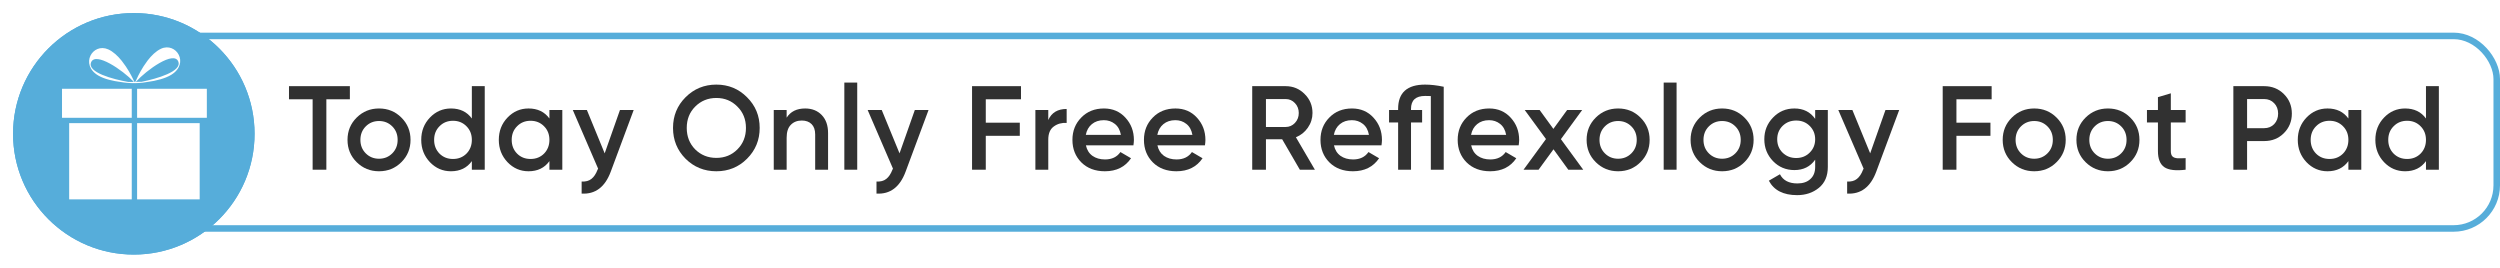 <svg width="766" height="82" viewBox="0 0 766 82" fill="none" xmlns="http://www.w3.org/2000/svg">
<path d="M107.2 26.398V30.421H99.995V52H95.789V30.421H88.547V26.398H107.2Z" fill="#313131"/>
<path d="M116.131 52.476C113.449 52.476 111.169 51.549 109.292 49.696C107.414 47.843 106.476 45.563 106.476 42.857C106.476 40.15 107.414 37.87 109.292 36.017C111.169 34.164 113.449 33.237 116.131 33.237C118.838 33.237 121.118 34.164 122.971 36.017C124.848 37.87 125.787 40.15 125.787 42.857C125.787 45.563 124.848 47.843 122.971 49.696C121.118 51.549 118.838 52.476 116.131 52.476ZM112.071 46.989C113.169 48.087 114.522 48.635 116.131 48.635C117.741 48.635 119.094 48.087 120.191 46.989C121.288 45.892 121.837 44.515 121.837 42.857C121.837 41.199 121.288 39.821 120.191 38.724C119.094 37.626 117.741 37.078 116.131 37.078C114.522 37.078 113.169 37.626 112.071 38.724C110.974 39.821 110.426 41.199 110.426 42.857C110.426 44.515 110.974 45.892 112.071 46.989Z" fill="#313131"/>
<path d="M144.574 26.398H148.524V52H144.574V49.367C143.086 51.439 140.953 52.476 138.173 52.476C135.662 52.476 133.516 51.549 131.736 49.696C129.956 47.819 129.066 45.539 129.066 42.857C129.066 40.15 129.956 37.87 131.736 36.017C133.516 34.164 135.662 33.237 138.173 33.237C140.953 33.237 143.086 34.262 144.574 36.31V26.398ZM134.662 47.063C135.759 48.16 137.137 48.709 138.795 48.709C140.453 48.709 141.831 48.16 142.928 47.063C144.025 45.941 144.574 44.539 144.574 42.857C144.574 41.174 144.025 39.784 142.928 38.687C141.831 37.566 140.453 37.005 138.795 37.005C137.137 37.005 135.759 37.566 134.662 38.687C133.565 39.784 133.016 41.174 133.016 42.857C133.016 44.539 133.565 45.941 134.662 47.063Z" fill="#313131"/>
<path d="M168.343 33.713H172.293V52H168.343V49.367C166.856 51.439 164.722 52.476 161.942 52.476C159.431 52.476 157.285 51.549 155.505 49.696C153.725 47.819 152.835 45.539 152.835 42.857C152.835 40.15 153.725 37.87 155.505 36.017C157.285 34.164 159.431 33.237 161.942 33.237C164.722 33.237 166.856 34.262 168.343 36.31V33.713ZM158.431 47.063C159.528 48.16 160.906 48.709 162.564 48.709C164.222 48.709 165.6 48.16 166.697 47.063C167.794 45.941 168.343 44.539 168.343 42.857C168.343 41.174 167.794 39.784 166.697 38.687C165.6 37.566 164.222 37.005 162.564 37.005C160.906 37.005 159.528 37.566 158.431 38.687C157.334 39.784 156.785 41.174 156.785 42.857C156.785 44.539 157.334 45.941 158.431 47.063Z" fill="#313131"/>
<path d="M189.954 33.713H194.16L187.138 52.585C185.382 57.316 182.408 59.559 178.214 59.315V55.621C179.457 55.694 180.457 55.426 181.213 54.816C181.969 54.231 182.591 53.305 183.078 52.037L183.261 51.671L175.507 33.713H179.823L185.273 46.989L189.954 33.713Z" fill="#313131"/>
<path d="M228.889 48.635C226.329 51.196 223.196 52.476 219.489 52.476C215.783 52.476 212.638 51.196 210.053 48.635C207.493 46.051 206.213 42.905 206.213 39.199C206.213 35.493 207.493 32.36 210.053 29.799C212.638 27.215 215.783 25.922 219.489 25.922C223.196 25.922 226.329 27.215 228.889 29.799C231.474 32.36 232.766 35.493 232.766 39.199C232.766 42.905 231.474 46.051 228.889 48.635ZM213.016 45.783C214.771 47.514 216.929 48.379 219.489 48.379C222.05 48.379 224.195 47.514 225.926 45.783C227.682 44.027 228.56 41.833 228.56 39.199C228.56 36.566 227.682 34.383 225.926 32.652C224.195 30.897 222.05 30.019 219.489 30.019C216.929 30.019 214.771 30.897 213.016 32.652C211.284 34.383 210.419 36.566 210.419 39.199C210.419 41.833 211.284 44.027 213.016 45.783Z" fill="#313131"/>
<path d="M246.697 33.237C248.794 33.237 250.489 33.908 251.781 35.249C253.073 36.59 253.719 38.431 253.719 40.772V52H249.769V41.174C249.769 39.809 249.404 38.76 248.672 38.029C247.941 37.297 246.941 36.931 245.673 36.931C244.283 36.931 243.162 37.37 242.308 38.248C241.455 39.102 241.028 40.418 241.028 42.198V52H237.078V33.713H241.028V36.054C242.223 34.176 244.113 33.237 246.697 33.237Z" fill="#313131"/>
<path d="M258.704 52V25.301H262.654V52H258.704Z" fill="#313131"/>
<path d="M280.298 33.713H284.504L277.481 52.585C275.726 57.316 272.751 59.559 268.557 59.315V55.621C269.801 55.694 270.801 55.426 271.556 54.816C272.312 54.231 272.934 53.305 273.422 52.037L273.605 51.671L265.851 33.713H270.167L275.616 46.989L280.298 33.713Z" fill="#313131"/>
<path d="M312.832 30.421H302.042V37.59H312.466V41.613H302.042V52H297.836V26.398H312.832V30.421Z" fill="#313131"/>
<path d="M321.192 36.785C322.192 34.518 324.069 33.384 326.825 33.384V37.663C325.313 37.566 323.996 37.931 322.875 38.76C321.753 39.565 321.192 40.906 321.192 42.783V52H317.242V33.713H321.192V36.785Z" fill="#313131"/>
<path d="M332.726 44.539C333.019 45.929 333.689 47.002 334.738 47.758C335.786 48.489 337.066 48.855 338.578 48.855C340.675 48.855 342.248 48.099 343.296 46.587L346.551 48.489C344.747 51.147 342.077 52.476 338.542 52.476C335.567 52.476 333.165 51.574 331.336 49.769C329.508 47.941 328.593 45.636 328.593 42.857C328.593 40.126 329.496 37.846 331.3 36.017C333.104 34.164 335.421 33.237 338.249 33.237C340.931 33.237 343.126 34.176 344.832 36.054C346.564 37.931 347.429 40.211 347.429 42.893C347.429 43.308 347.38 43.856 347.283 44.539H332.726ZM332.69 41.321H343.443C343.174 39.833 342.553 38.712 341.577 37.956C340.626 37.2 339.505 36.822 338.212 36.822C336.749 36.822 335.53 37.224 334.555 38.029C333.58 38.833 332.958 39.931 332.69 41.321Z" fill="#313131"/>
<path d="M354.638 44.539C354.931 45.929 355.601 47.002 356.65 47.758C357.698 48.489 358.978 48.855 360.49 48.855C362.587 48.855 364.16 48.099 365.208 46.587L368.463 48.489C366.659 51.147 363.989 52.476 360.454 52.476C357.479 52.476 355.077 51.574 353.248 49.769C351.42 47.941 350.505 45.636 350.505 42.857C350.505 40.126 351.407 37.846 353.212 36.017C355.016 34.164 357.332 33.237 360.161 33.237C362.843 33.237 365.038 34.176 366.744 36.054C368.476 37.931 369.341 40.211 369.341 42.893C369.341 43.308 369.292 43.856 369.195 44.539H354.638ZM354.602 41.321H365.355C365.086 39.833 364.465 38.712 363.489 37.956C362.538 37.2 361.417 36.822 360.124 36.822C358.661 36.822 357.442 37.224 356.467 38.029C355.492 38.833 354.87 39.931 354.602 41.321Z" fill="#313131"/>
<path d="M398.273 52L392.86 42.674H387.886V52H383.68V26.398H393.92C396.212 26.398 398.151 27.203 399.736 28.812C401.345 30.397 402.15 32.335 402.15 34.627C402.15 36.261 401.674 37.761 400.723 39.126C399.797 40.467 398.578 41.442 397.066 42.052L402.881 52H398.273ZM387.886 30.348V38.907H393.92C395.042 38.907 395.993 38.492 396.773 37.663C397.553 36.834 397.944 35.822 397.944 34.627C397.944 33.432 397.553 32.421 396.773 31.592C395.993 30.763 395.042 30.348 393.92 30.348H387.886Z" fill="#313131"/>
<path d="M408.73 44.539C409.023 45.929 409.693 47.002 410.742 47.758C411.79 48.489 413.07 48.855 414.582 48.855C416.679 48.855 418.252 48.099 419.3 46.587L422.555 48.489C420.751 51.147 418.081 52.476 414.545 52.476C411.571 52.476 409.169 51.574 407.34 49.769C405.511 47.941 404.597 45.636 404.597 42.857C404.597 40.126 405.499 37.846 407.304 36.017C409.108 34.164 411.424 33.237 414.253 33.237C416.935 33.237 419.129 34.176 420.836 36.054C422.567 37.931 423.433 40.211 423.433 42.893C423.433 43.308 423.384 43.856 423.287 44.539H408.73ZM408.693 41.321H419.446C419.178 39.833 418.556 38.712 417.581 37.956C416.63 37.2 415.508 36.822 414.216 36.822C412.753 36.822 411.534 37.224 410.559 38.029C409.583 38.833 408.962 39.931 408.693 41.321Z" fill="#313131"/>
<path d="M436.651 25.922C438.382 25.922 440.284 26.142 442.357 26.581V52H438.407V29.434C438.017 29.409 437.432 29.397 436.651 29.397C433.774 29.397 432.335 30.714 432.335 33.347V33.713H435.737V37.517H432.335V52H428.385V37.517H425.606V33.713H428.385V33.347C428.385 28.397 431.141 25.922 436.651 25.922Z" fill="#313131"/>
<path d="M450.768 44.539C451.06 45.929 451.731 47.002 452.78 47.758C453.828 48.489 455.108 48.855 456.62 48.855C458.717 48.855 460.289 48.099 461.338 46.587L464.593 48.489C462.789 51.147 460.119 52.476 456.583 52.476C453.609 52.476 451.207 51.574 449.378 49.769C447.549 47.941 446.635 45.636 446.635 42.857C446.635 40.126 447.537 37.846 449.341 36.017C451.146 34.164 453.462 33.237 456.291 33.237C458.973 33.237 461.167 34.176 462.874 36.054C464.605 37.931 465.471 40.211 465.471 42.893C465.471 43.308 465.422 43.856 465.325 44.539H450.768ZM450.731 41.321H461.484C461.216 39.833 460.594 38.712 459.619 37.956C458.668 37.2 457.546 36.822 456.254 36.822C454.791 36.822 453.572 37.224 452.597 38.029C451.621 38.833 451 39.931 450.731 41.321Z" fill="#313131"/>
<path d="M485.098 52H480.526L475.991 45.746L471.419 52H466.811L473.687 42.601L467.177 33.713H471.749L475.955 39.492L480.161 33.713H484.769L478.259 42.637L485.098 52Z" fill="#313131"/>
<path d="M495.793 52.476C493.11 52.476 490.831 51.549 488.953 49.696C487.076 47.843 486.137 45.563 486.137 42.857C486.137 40.15 487.076 37.87 488.953 36.017C490.831 34.164 493.11 33.237 495.793 33.237C498.499 33.237 500.779 34.164 502.632 36.017C504.51 37.87 505.448 40.15 505.448 42.857C505.448 45.563 504.51 47.843 502.632 49.696C500.779 51.549 498.499 52.476 495.793 52.476ZM491.733 46.989C492.83 48.087 494.183 48.635 495.793 48.635C497.402 48.635 498.755 48.087 499.852 46.989C500.95 45.892 501.498 44.515 501.498 42.857C501.498 41.199 500.95 39.821 499.852 38.724C498.755 37.626 497.402 37.078 495.793 37.078C494.183 37.078 492.83 37.626 491.733 38.724C490.636 39.821 490.087 41.199 490.087 42.857C490.087 44.515 490.636 45.892 491.733 46.989Z" fill="#313131"/>
<path d="M509.752 52V25.301H513.702V52H509.752Z" fill="#313131"/>
<path d="M527.651 52.476C524.969 52.476 522.689 51.549 520.812 49.696C518.934 47.843 517.995 45.563 517.995 42.857C517.995 40.15 518.934 37.87 520.812 36.017C522.689 34.164 524.969 33.237 527.651 33.237C530.358 33.237 532.637 34.164 534.491 36.017C536.368 37.87 537.307 40.15 537.307 42.857C537.307 45.563 536.368 47.843 534.491 49.696C532.637 51.549 530.358 52.476 527.651 52.476ZM523.591 46.989C524.689 48.087 526.042 48.635 527.651 48.635C529.26 48.635 530.614 48.087 531.711 46.989C532.808 45.892 533.357 44.515 533.357 42.857C533.357 41.199 532.808 39.821 531.711 38.724C530.614 37.626 529.26 37.078 527.651 37.078C526.042 37.078 524.689 37.626 523.591 38.724C522.494 39.821 521.945 41.199 521.945 42.857C521.945 44.515 522.494 45.892 523.591 46.989Z" fill="#313131"/>
<path d="M556.167 33.713H560.044V51.159C560.044 53.939 559.129 56.072 557.301 57.56C555.472 59.047 553.253 59.791 550.644 59.791C546.426 59.791 543.536 58.315 541.976 55.365L545.377 53.39C546.328 55.268 548.108 56.206 550.717 56.206C552.424 56.206 553.753 55.755 554.704 54.853C555.679 53.975 556.167 52.744 556.167 51.159V48.928C554.679 51.049 552.558 52.11 549.803 52.11C547.218 52.11 545.036 51.196 543.256 49.367C541.476 47.514 540.586 45.283 540.586 42.674C540.586 40.065 541.476 37.846 543.256 36.017C545.036 34.164 547.218 33.237 549.803 33.237C552.558 33.237 554.679 34.298 556.167 36.419V33.713ZM546.182 46.77C547.303 47.867 548.693 48.416 550.351 48.416C552.009 48.416 553.387 47.867 554.484 46.77C555.606 45.673 556.167 44.307 556.167 42.674C556.167 41.04 555.606 39.675 554.484 38.577C553.387 37.48 552.009 36.931 550.351 36.931C548.693 36.931 547.303 37.48 546.182 38.577C545.085 39.675 544.536 41.04 544.536 42.674C544.536 44.307 545.085 45.673 546.182 46.77Z" fill="#313131"/>
<path d="M577.705 33.713H581.911L574.889 52.585C573.133 57.316 570.158 59.559 565.964 59.315V55.621C567.208 55.694 568.208 55.426 568.964 54.816C569.719 54.231 570.341 53.305 570.829 52.037L571.012 51.671L563.258 33.713H567.574L573.023 46.989L577.705 33.713Z" fill="#313131"/>
<path d="M610.239 30.421H599.45V37.59H609.873V41.613H599.45V52H595.243V26.398H610.239V30.421Z" fill="#313131"/>
<path d="M623.281 52.476C620.599 52.476 618.319 51.549 616.441 49.696C614.564 47.843 613.625 45.563 613.625 42.857C613.625 40.15 614.564 37.87 616.441 36.017C618.319 34.164 620.599 33.237 623.281 33.237C625.987 33.237 628.267 34.164 630.12 36.017C631.998 37.87 632.936 40.15 632.936 42.857C632.936 45.563 631.998 47.843 630.12 49.696C628.267 51.549 625.987 52.476 623.281 52.476ZM619.221 46.989C620.318 48.087 621.672 48.635 623.281 48.635C624.89 48.635 626.243 48.087 627.341 46.989C628.438 45.892 628.986 44.515 628.986 42.857C628.986 41.199 628.438 39.821 627.341 38.724C626.243 37.626 624.89 37.078 623.281 37.078C621.672 37.078 620.318 37.626 619.221 38.724C618.124 39.821 617.575 41.199 617.575 42.857C617.575 44.515 618.124 45.892 619.221 46.989Z" fill="#313131"/>
<path d="M645.871 52.476C643.189 52.476 640.909 51.549 639.032 49.696C637.154 47.843 636.216 45.563 636.216 42.857C636.216 40.15 637.154 37.87 639.032 36.017C640.909 34.164 643.189 33.237 645.871 33.237C648.578 33.237 650.858 34.164 652.711 36.017C654.588 37.87 655.527 40.15 655.527 42.857C655.527 45.563 654.588 47.843 652.711 49.696C650.858 51.549 648.578 52.476 645.871 52.476ZM641.812 46.989C642.909 48.087 644.262 48.635 645.871 48.635C647.481 48.635 648.834 48.087 649.931 46.989C651.028 45.892 651.577 44.515 651.577 42.857C651.577 41.199 651.028 39.821 649.931 38.724C648.834 37.626 647.481 37.078 645.871 37.078C644.262 37.078 642.909 37.626 641.812 38.724C640.714 39.821 640.166 41.199 640.166 42.857C640.166 44.515 640.714 45.892 641.812 46.989Z" fill="#313131"/>
<path d="M669.677 37.517H665.142V46.295C665.142 47.05 665.313 47.599 665.654 47.941C665.996 48.257 666.495 48.44 667.154 48.489C667.836 48.514 668.678 48.501 669.677 48.453V52C666.654 52.366 664.484 52.11 663.167 51.232C661.85 50.33 661.192 48.684 661.192 46.295V37.517H657.827V33.713H661.192V29.763L665.142 28.593V33.713H669.677V37.517Z" fill="#313131"/>
<path d="M693.737 26.398C696.151 26.398 698.163 27.203 699.772 28.812C701.406 30.421 702.223 32.421 702.223 34.81C702.223 37.175 701.406 39.175 699.772 40.808C698.163 42.418 696.151 43.222 693.737 43.222H688.507V52H684.301V26.398H693.737ZM693.737 39.272C694.981 39.272 696.005 38.858 696.81 38.029C697.614 37.175 698.017 36.102 698.017 34.81C698.017 33.518 697.614 32.457 696.81 31.628C696.005 30.775 694.981 30.348 693.737 30.348H688.507V39.272H693.737Z" fill="#313131"/>
<path d="M719.548 33.713H723.498V52H719.548V49.367C718.06 51.439 715.927 52.476 713.147 52.476C710.636 52.476 708.49 51.549 706.71 49.696C704.93 47.819 704.04 45.539 704.04 42.857C704.04 40.15 704.93 37.87 706.71 36.017C708.49 34.164 710.636 33.237 713.147 33.237C715.927 33.237 718.06 34.262 719.548 36.31V33.713ZM709.636 47.063C710.733 48.16 712.111 48.709 713.769 48.709C715.427 48.709 716.805 48.16 717.902 47.063C718.999 45.941 719.548 44.539 719.548 42.857C719.548 41.174 718.999 39.784 717.902 38.687C716.805 37.566 715.427 37.005 713.769 37.005C712.111 37.005 710.733 37.566 709.636 38.687C708.539 39.784 707.99 41.174 707.99 42.857C707.99 44.539 708.539 45.941 709.636 47.063Z" fill="#313131"/>
<path d="M743.317 26.398H747.267V52H743.317V49.367C741.83 51.439 739.696 52.476 736.916 52.476C734.405 52.476 732.259 51.549 730.479 49.696C728.699 47.819 727.809 45.539 727.809 42.857C727.809 40.15 728.699 37.87 730.479 36.017C732.259 34.164 734.405 33.237 736.916 33.237C739.696 33.237 741.83 34.262 743.317 36.31V26.398ZM733.405 47.063C734.502 48.16 735.88 48.709 737.538 48.709C739.196 48.709 740.574 48.16 741.671 47.063C742.768 45.941 743.317 44.539 743.317 42.857C743.317 41.174 742.768 39.784 741.671 38.687C740.574 37.566 739.196 37.005 737.538 37.005C735.88 37.005 734.502 37.566 733.405 38.687C732.308 39.784 731.759 41.174 731.759 42.857C731.759 44.539 732.308 45.941 733.405 47.063Z" fill="#313131"/>
<rect x="33" y="11" width="732" height="59" rx="13.214" stroke="#56ADDA" stroke-width="2"/>
<g filter="url(#filter0_f_1327_121)">
<circle cx="41" cy="41" r="37" fill="#56ADDA"/>
</g>
<circle cx="41" cy="41" r="37" fill="#56ADDA"/>
<path d="M19 27.201H40.367V36.092H19V27.201Z" fill="white"/>
<path d="M42.008 27.201H63.375V36.092H42.008V27.201Z" fill="white"/>
<path d="M21.195 37.729H40.369V61.086H21.195V37.729Z" fill="white"/>
<path d="M42.008 37.729H61.181V61.086H42.008V37.729Z" fill="white"/>
<path d="M49.31 14.947C47.774 15.665 46.387 17.041 45.215 18.561C44.782 19.129 44.373 19.717 44.003 20.297C42.698 22.338 41.803 24.305 41.472 25.076L41.183 25.079C40.836 24.315 39.9 22.363 38.553 20.353C38.17 19.777 37.75 19.202 37.305 18.644C36.102 17.147 34.686 15.801 33.136 15.115C28.408 13.028 24.374 19.79 30.14 23.157C32.051 24.271 34.738 24.841 37 25.127C38.203 25.337 39.665 25.496 41.321 25.479C42.986 25.462 44.448 25.272 45.646 25.037C46.515 24.928 47.743 24.706 49.194 24.29C50.379 23.946 51.52 23.502 52.464 22.926C58.159 19.439 53.99 12.762 49.306 14.947L49.31 14.947ZM39.263 25.104C34.527 24.259 26.775 22.189 27.89 19.147C29.155 15.702 37.602 21.466 41.02 25.09L39.259 25.108L39.263 25.104ZM43.387 25.061L41.627 25.079C44.968 21.386 53.298 15.447 54.63 18.865C55.808 21.884 48.1 24.113 43.383 25.061L43.387 25.061Z" fill="white"/>
<defs>
<filter id="filter0_f_1327_121" x="0" y="0" width="82" height="82" filterUnits="userSpaceOnUse" color-interpolation-filters="sRGB">
<feFlood flood-opacity="0" result="BackgroundImageFix"/>
<feBlend mode="normal" in="SourceGraphic" in2="BackgroundImageFix" result="shape"/>
<feGaussianBlur stdDeviation="2" result="effect1_foregroundBlur_1327_121"/>
</filter>
</defs>
</svg>
